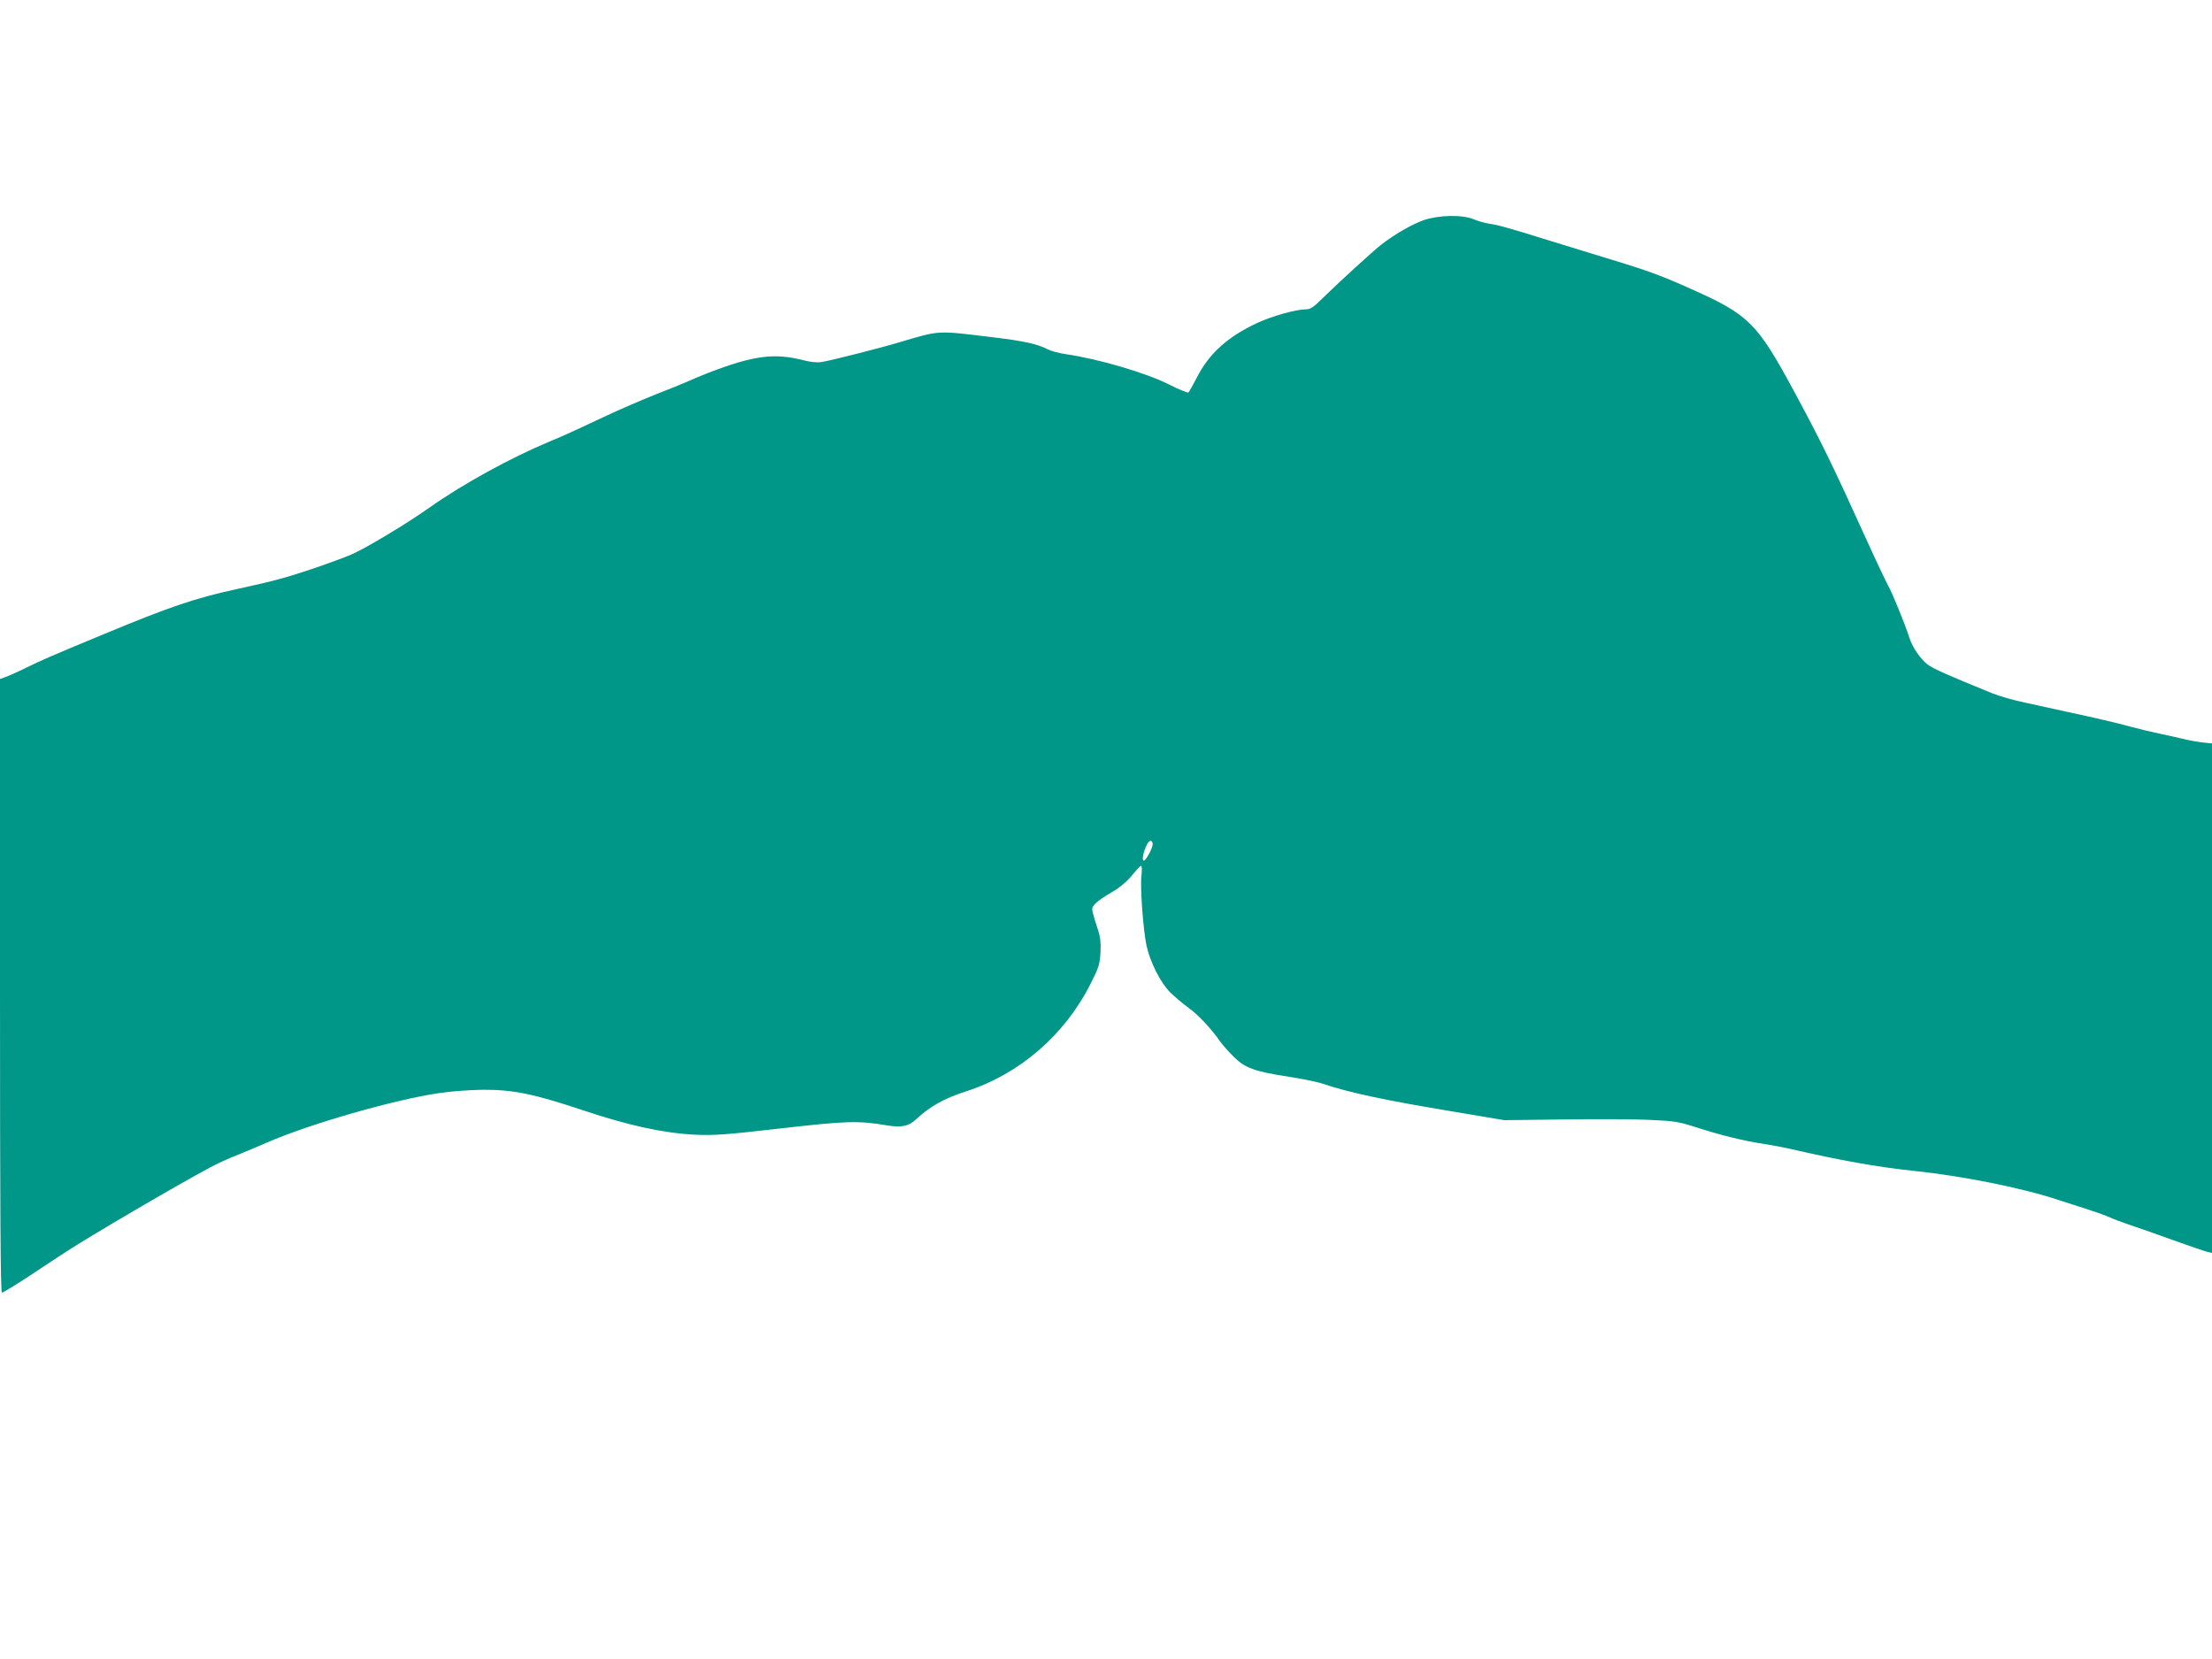 <?xml version="1.0" standalone="no"?>
<!DOCTYPE svg PUBLIC "-//W3C//DTD SVG 20010904//EN"
 "http://www.w3.org/TR/2001/REC-SVG-20010904/DTD/svg10.dtd">
<svg version="1.0" xmlns="http://www.w3.org/2000/svg"
 width="1280pt" height="960pt" viewBox="0 0 1280 960"
 preserveAspectRatio="xMidYMid meet">
<g transform="translate(0,960) scale(0.1,-0.1)"
fill="#009688" stroke="none">
<path d="M8238 8326 c-67 -24 -167 -81 -243 -140 -46 -35 -248 -220 -343 -313
-51 -51 -70 -63 -95 -63 -57 0 -193 -38 -280 -78 -173 -80 -283 -180 -353
-320 -22 -42 -43 -80 -47 -83 -5 -3 -55 17 -112 46 -132 67 -411 149 -600 176
-36 5 -84 18 -105 29 -59 30 -136 47 -320 69 -321 39 -300 40 -530 -28 -123
-37 -397 -106 -456 -116 -26 -4 -64 0 -103 10 -170 44 -291 28 -551 -72 -36
-14 -87 -35 -115 -48 -27 -12 -115 -48 -195 -79 -80 -32 -210 -88 -290 -126
-196 -92 -244 -114 -320 -145 -227 -95 -499 -244 -696 -383 -136 -96 -363
-232 -451 -271 -40 -17 -146 -56 -235 -86 -157 -52 -214 -67 -433 -115 -239
-52 -385 -102 -770 -262 -316 -131 -351 -147 -442 -191 -50 -25 -105 -49 -122
-55 l-31 -11 0 -1775 c0 -1316 3 -1776 11 -1776 7 0 77 43 158 96 80 53 175
116 211 139 137 90 642 386 835 489 39 21 108 53 155 71 47 19 126 52 176 74
242 106 739 249 997 286 65 10 177 18 250 19 175 1 298 -24 584 -120 261 -87
463 -131 644 -140 108 -5 173 -1 494 36 386 44 449 46 617 18 86 -14 126 -5
169 35 79 74 164 122 290 162 308 99 571 326 720 623 47 92 53 112 57 180 3
64 0 90 -22 155 -14 42 -26 86 -26 95 0 24 29 49 115 100 45 26 86 61 115 96
25 31 49 56 53 56 5 0 6 -26 2 -57 -8 -69 10 -312 29 -403 20 -94 81 -216 136
-271 25 -25 74 -66 109 -92 56 -40 133 -123 184 -197 10 -14 42 -51 73 -82 67
-68 121 -88 323 -119 74 -11 160 -29 192 -39 156 -53 358 -96 774 -165 l280
-47 335 4 c184 3 409 2 500 -2 156 -7 172 -10 290 -48 135 -43 261 -74 380
-92 41 -6 104 -18 140 -26 299 -69 511 -107 730 -130 277 -29 628 -99 835
-169 39 -13 114 -37 168 -54 53 -17 111 -38 127 -46 16 -8 69 -28 117 -44 48
-16 162 -56 253 -89 91 -33 177 -62 193 -66 l27 -6 0 1474 0 1474 -57 6 c-32
4 -83 13 -113 21 -30 7 -91 21 -135 30 -44 9 -114 26 -155 37 -100 27 -207 52
-370 87 -74 16 -187 41 -251 55 -64 13 -150 38 -190 54 -256 104 -342 142
-375 167 -41 31 -88 100 -105 154 -24 76 -102 268 -125 306 -12 22 -70 144
-127 270 -200 440 -255 553 -420 859 -209 386 -258 435 -587 582 -172 77 -246
105 -460 170 -102 31 -261 80 -355 109 -247 77 -305 93 -355 100 -25 4 -66 15
-92 26 -68 28 -201 25 -290 -5z m-1568 -3612 c0 -22 -39 -94 -51 -94 -13 0 -3
53 18 93 14 28 33 29 33 1z"/>
</g>
</svg>
